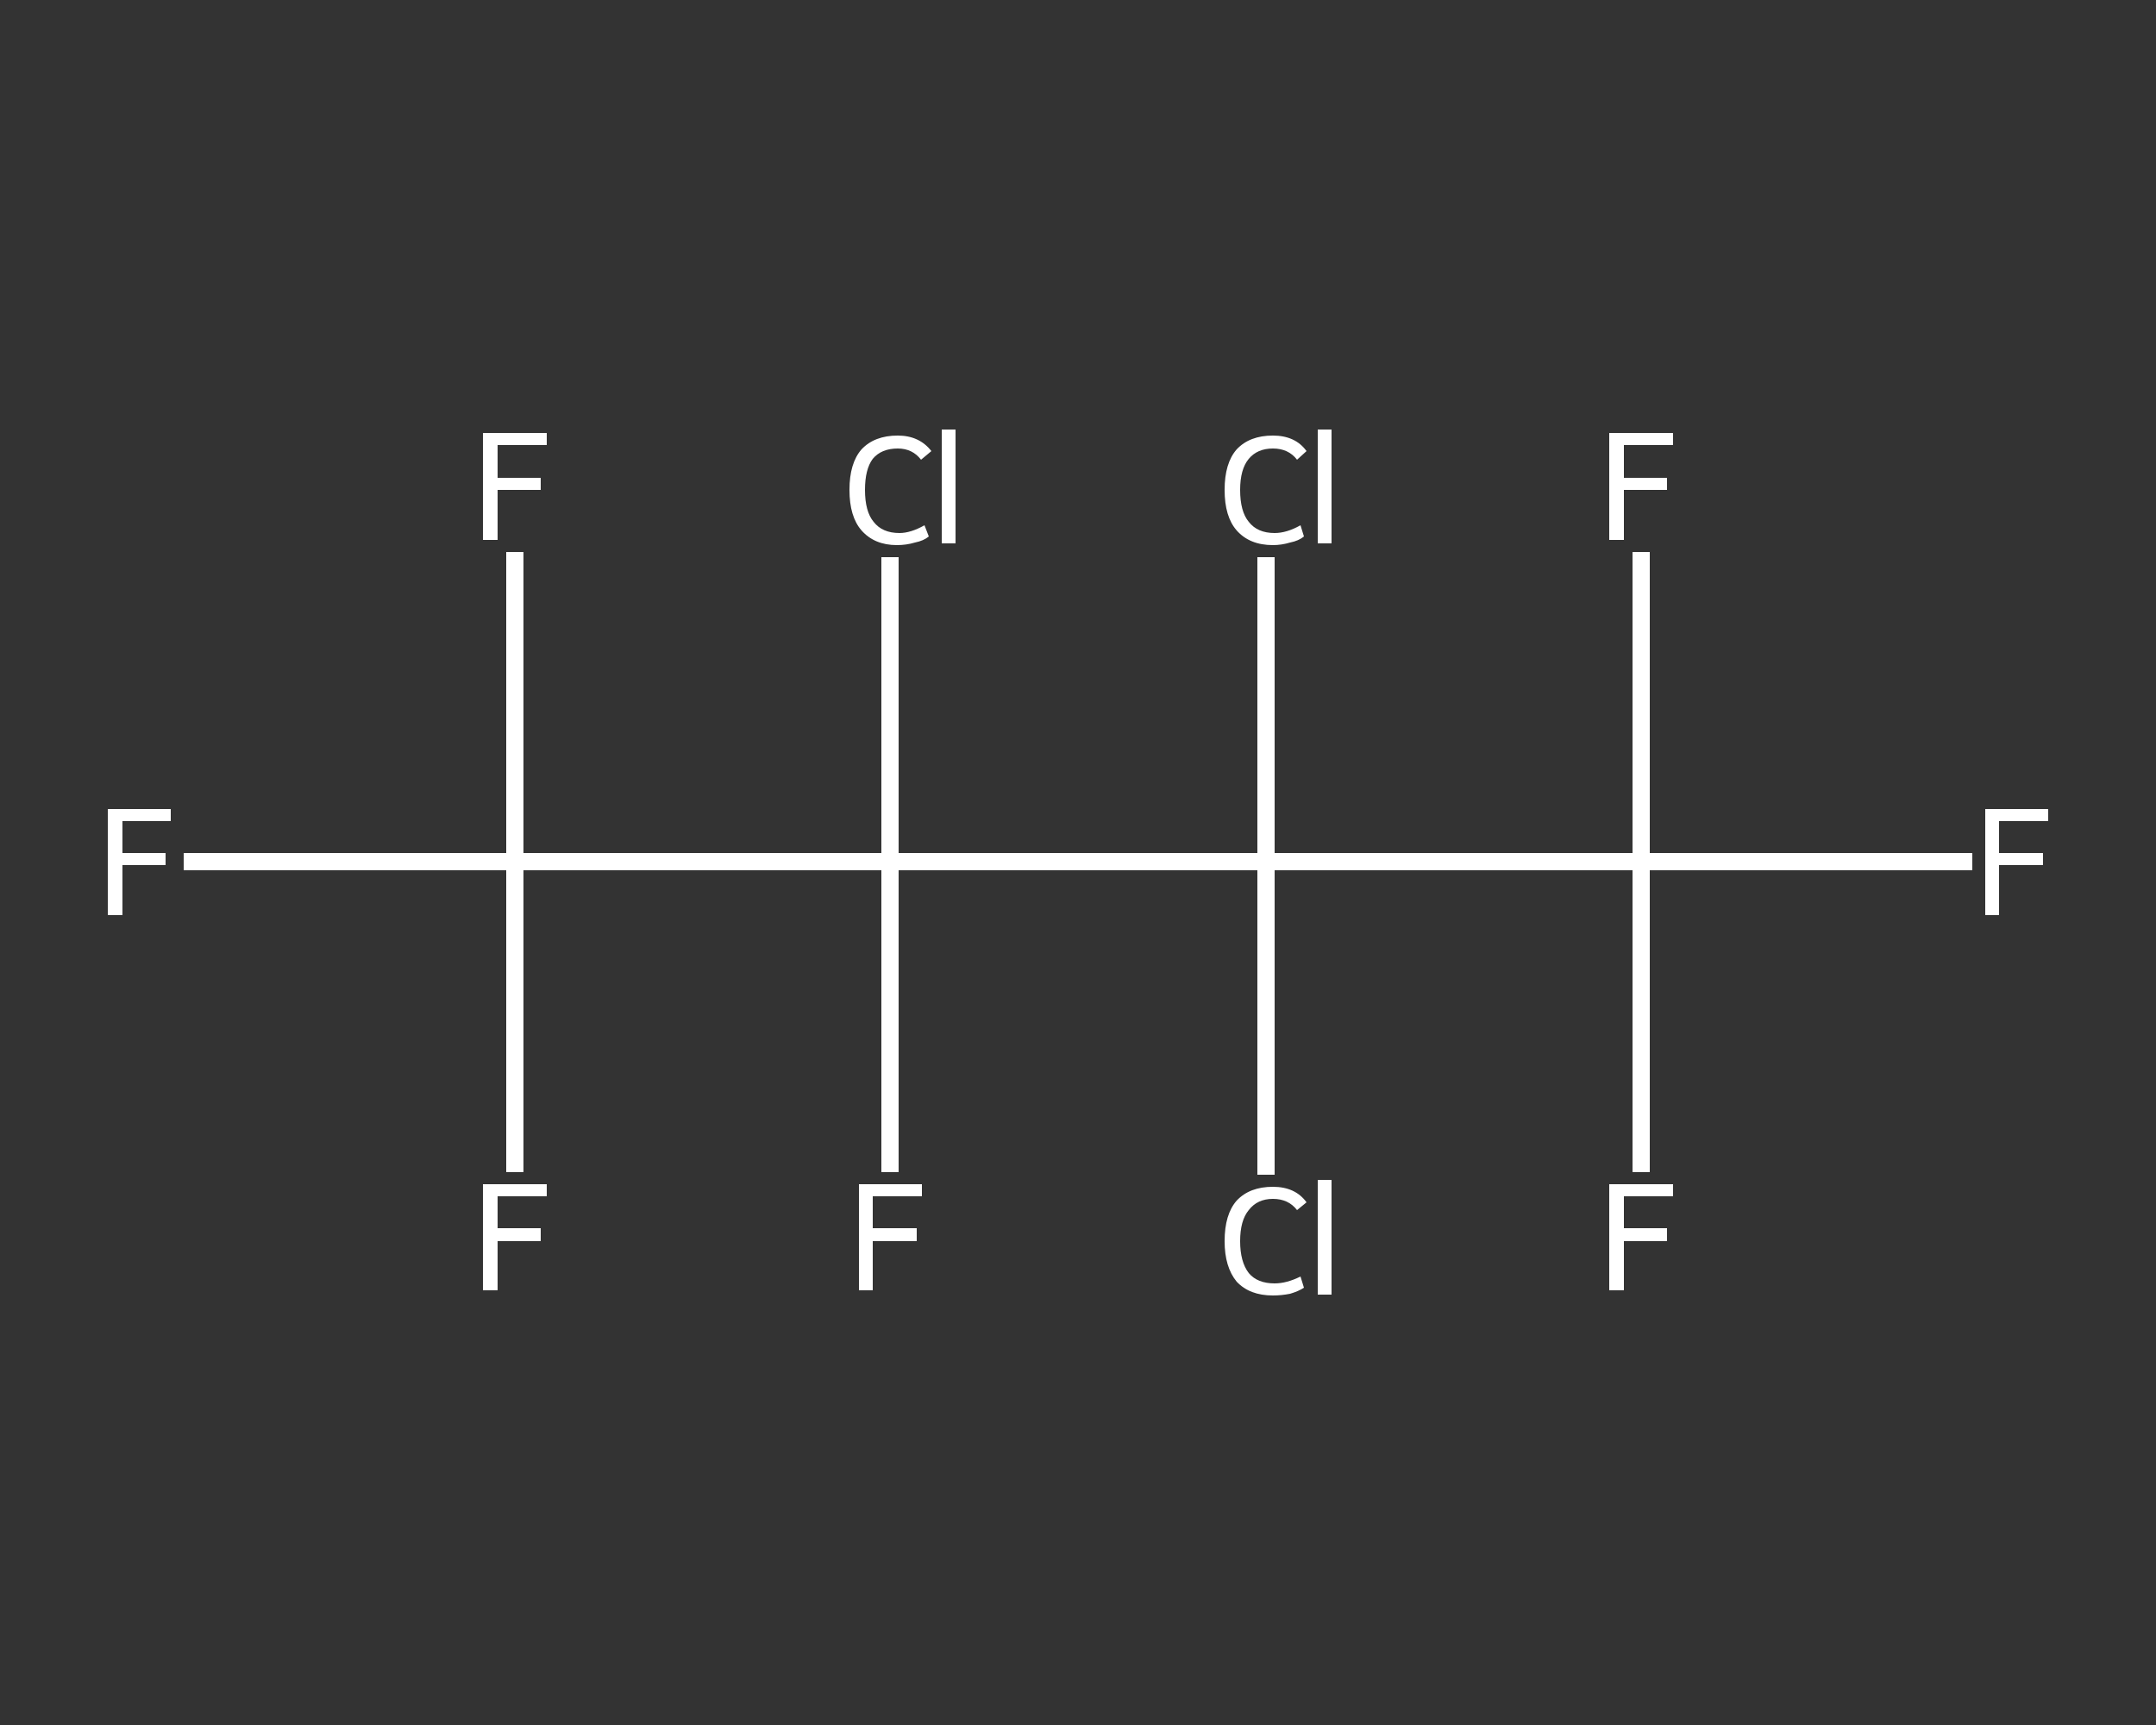 <?xml version='1.0' encoding='iso-8859-1'?>
<svg version='1.1' baseProfile='full'
              xmlns='http://www.w3.org/2000/svg'
                      xmlns:rdkit='http://www.rdkit.org/xml'
                      xmlns:xlink='http://www.w3.org/1999/xlink'
                  xml:space='preserve'
width='250px' height='200px' viewBox='0 0 250 200'>
<rect x="0" y="0" width="250" height="200" fill="#333333" stroke="none"/>
<!-- END OF HEADER -->
<rect style='opacity:1.0;fill:transparent;stroke:none' width='250.0' height='200.0' x='0.0' y='0.0'> </rect>
<path class='bond-0 atom-0 atom-1' d='M 21.3,99.9 L 40.5,99.9' style='fill:none;fill-rule:evenodd;stroke:#FFFFFF;stroke-width:2.0px;stroke-linecap:butt;stroke-linejoin:miter;stroke-opacity:1' />
<path class='bond-0 atom-0 atom-1' d='M 40.5,99.9 L 59.7,99.9' style='fill:none;fill-rule:evenodd;stroke:#FFFFFF;stroke-width:2.0px;stroke-linecap:butt;stroke-linejoin:miter;stroke-opacity:1' />
<path class='bond-1 atom-1 atom-2' d='M 59.7,99.9 L 59.7,82.0' style='fill:none;fill-rule:evenodd;stroke:#FFFFFF;stroke-width:2.0px;stroke-linecap:butt;stroke-linejoin:miter;stroke-opacity:1' />
<path class='bond-1 atom-1 atom-2' d='M 59.7,82.0 L 59.7,64.0' style='fill:none;fill-rule:evenodd;stroke:#FFFFFF;stroke-width:2.0px;stroke-linecap:butt;stroke-linejoin:miter;stroke-opacity:1' />
<path class='bond-2 atom-1 atom-3' d='M 59.7,99.9 L 59.7,117.9' style='fill:none;fill-rule:evenodd;stroke:#FFFFFF;stroke-width:2.0px;stroke-linecap:butt;stroke-linejoin:miter;stroke-opacity:1' />
<path class='bond-2 atom-1 atom-3' d='M 59.7,117.9 L 59.7,135.9' style='fill:none;fill-rule:evenodd;stroke:#FFFFFF;stroke-width:2.0px;stroke-linecap:butt;stroke-linejoin:miter;stroke-opacity:1' />
<path class='bond-3 atom-1 atom-4' d='M 59.7,99.9 L 103.2,99.9' style='fill:none;fill-rule:evenodd;stroke:#FFFFFF;stroke-width:2.0px;stroke-linecap:butt;stroke-linejoin:miter;stroke-opacity:1' />
<path class='bond-4 atom-4 atom-5' d='M 103.2,99.9 L 103.2,117.9' style='fill:none;fill-rule:evenodd;stroke:#FFFFFF;stroke-width:2.0px;stroke-linecap:butt;stroke-linejoin:miter;stroke-opacity:1' />
<path class='bond-4 atom-4 atom-5' d='M 103.2,117.9 L 103.2,135.9' style='fill:none;fill-rule:evenodd;stroke:#FFFFFF;stroke-width:2.0px;stroke-linecap:butt;stroke-linejoin:miter;stroke-opacity:1' />
<path class='bond-5 atom-4 atom-6' d='M 103.2,99.9 L 103.2,82.3' style='fill:none;fill-rule:evenodd;stroke:#FFFFFF;stroke-width:2.0px;stroke-linecap:butt;stroke-linejoin:miter;stroke-opacity:1' />
<path class='bond-5 atom-4 atom-6' d='M 103.2,82.3 L 103.2,64.6' style='fill:none;fill-rule:evenodd;stroke:#FFFFFF;stroke-width:2.0px;stroke-linecap:butt;stroke-linejoin:miter;stroke-opacity:1' />
<path class='bond-6 atom-4 atom-7' d='M 103.2,99.9 L 146.8,99.9' style='fill:none;fill-rule:evenodd;stroke:#FFFFFF;stroke-width:2.0px;stroke-linecap:butt;stroke-linejoin:miter;stroke-opacity:1' />
<path class='bond-7 atom-7 atom-8' d='M 146.8,99.9 L 146.8,82.3' style='fill:none;fill-rule:evenodd;stroke:#FFFFFF;stroke-width:2.0px;stroke-linecap:butt;stroke-linejoin:miter;stroke-opacity:1' />
<path class='bond-7 atom-7 atom-8' d='M 146.8,82.3 L 146.8,64.6' style='fill:none;fill-rule:evenodd;stroke:#FFFFFF;stroke-width:2.0px;stroke-linecap:butt;stroke-linejoin:miter;stroke-opacity:1' />
<path class='bond-8 atom-7 atom-9' d='M 146.8,99.9 L 146.8,118.0' style='fill:none;fill-rule:evenodd;stroke:#FFFFFF;stroke-width:2.0px;stroke-linecap:butt;stroke-linejoin:miter;stroke-opacity:1' />
<path class='bond-8 atom-7 atom-9' d='M 146.8,118.0 L 146.8,136.2' style='fill:none;fill-rule:evenodd;stroke:#FFFFFF;stroke-width:2.0px;stroke-linecap:butt;stroke-linejoin:miter;stroke-opacity:1' />
<path class='bond-9 atom-7 atom-10' d='M 146.8,99.9 L 190.3,99.9' style='fill:none;fill-rule:evenodd;stroke:#FFFFFF;stroke-width:2.0px;stroke-linecap:butt;stroke-linejoin:miter;stroke-opacity:1' />
<path class='bond-10 atom-10 atom-11' d='M 190.3,99.9 L 209.5,99.9' style='fill:none;fill-rule:evenodd;stroke:#FFFFFF;stroke-width:2.0px;stroke-linecap:butt;stroke-linejoin:miter;stroke-opacity:1' />
<path class='bond-10 atom-10 atom-11' d='M 209.5,99.9 L 228.7,99.9' style='fill:none;fill-rule:evenodd;stroke:#FFFFFF;stroke-width:2.0px;stroke-linecap:butt;stroke-linejoin:miter;stroke-opacity:1' />
<path class='bond-11 atom-10 atom-12' d='M 190.3,99.9 L 190.3,117.9' style='fill:none;fill-rule:evenodd;stroke:#FFFFFF;stroke-width:2.0px;stroke-linecap:butt;stroke-linejoin:miter;stroke-opacity:1' />
<path class='bond-11 atom-10 atom-12' d='M 190.3,117.9 L 190.3,135.9' style='fill:none;fill-rule:evenodd;stroke:#FFFFFF;stroke-width:2.0px;stroke-linecap:butt;stroke-linejoin:miter;stroke-opacity:1' />
<path class='bond-12 atom-10 atom-13' d='M 190.3,99.9 L 190.3,82.0' style='fill:none;fill-rule:evenodd;stroke:#FFFFFF;stroke-width:2.0px;stroke-linecap:butt;stroke-linejoin:miter;stroke-opacity:1' />
<path class='bond-12 atom-10 atom-13' d='M 190.3,82.0 L 190.3,64.0' style='fill:none;fill-rule:evenodd;stroke:#FFFFFF;stroke-width:2.0px;stroke-linecap:butt;stroke-linejoin:miter;stroke-opacity:1' />
<path class='atom-0' d='M 12.5 93.8
L 19.8 93.8
L 19.8 95.2
L 14.2 95.2
L 14.2 98.9
L 19.2 98.9
L 19.2 100.3
L 14.2 100.3
L 14.2 106.1
L 12.5 106.1
L 12.5 93.8
' fill='#FFFFFF'/>
<path class='atom-2' d='M 56.0 50.2
L 63.4 50.2
L 63.4 51.6
L 57.7 51.6
L 57.7 55.4
L 62.7 55.4
L 62.7 56.8
L 57.7 56.8
L 57.7 62.6
L 56.0 62.6
L 56.0 50.2
' fill='#FFFFFF'/>
<path class='atom-3' d='M 56.0 137.3
L 63.4 137.3
L 63.4 138.7
L 57.7 138.7
L 57.7 142.4
L 62.7 142.4
L 62.7 143.9
L 57.7 143.9
L 57.7 149.6
L 56.0 149.6
L 56.0 137.3
' fill='#FFFFFF'/>
<path class='atom-5' d='M 99.6 137.3
L 106.9 137.3
L 106.9 138.7
L 101.2 138.7
L 101.2 142.4
L 106.3 142.4
L 106.3 143.9
L 101.2 143.9
L 101.2 149.6
L 99.6 149.6
L 99.6 137.3
' fill='#FFFFFF'/>
<path class='atom-6' d='M 98.5 56.8
Q 98.5 53.7, 99.9 52.1
Q 101.4 50.5, 104.1 50.5
Q 106.6 50.5, 108.0 52.3
L 106.8 53.3
Q 105.8 52.0, 104.1 52.0
Q 102.2 52.0, 101.2 53.2
Q 100.3 54.4, 100.3 56.8
Q 100.3 59.3, 101.3 60.5
Q 102.3 61.8, 104.3 61.8
Q 105.6 61.8, 107.2 60.9
L 107.7 62.2
Q 107.1 62.7, 106.1 62.9
Q 105.1 63.2, 104.0 63.2
Q 101.4 63.2, 99.9 61.5
Q 98.5 59.9, 98.5 56.8
' fill='#FFFFFF'/>
<path class='atom-6' d='M 109.2 49.8
L 110.8 49.8
L 110.8 63.0
L 109.2 63.0
L 109.2 49.8
' fill='#FFFFFF'/>
<path class='atom-8' d='M 142.0 56.8
Q 142.0 53.7, 143.4 52.1
Q 144.9 50.5, 147.6 50.5
Q 150.2 50.5, 151.5 52.3
L 150.4 53.3
Q 149.4 52.0, 147.6 52.0
Q 145.8 52.0, 144.8 53.2
Q 143.8 54.4, 143.8 56.8
Q 143.8 59.3, 144.8 60.5
Q 145.8 61.8, 147.8 61.8
Q 149.2 61.8, 150.8 60.9
L 151.2 62.2
Q 150.6 62.7, 149.6 62.9
Q 148.6 63.2, 147.6 63.2
Q 144.9 63.2, 143.4 61.5
Q 142.0 59.9, 142.0 56.8
' fill='#FFFFFF'/>
<path class='atom-8' d='M 152.8 49.8
L 154.4 49.8
L 154.4 63.0
L 152.8 63.0
L 152.8 49.8
' fill='#FFFFFF'/>
<path class='atom-9' d='M 142.0 143.9
Q 142.0 140.8, 143.4 139.2
Q 144.9 137.6, 147.6 137.6
Q 150.2 137.6, 151.5 139.4
L 150.4 140.3
Q 149.4 139.0, 147.6 139.0
Q 145.8 139.0, 144.8 140.3
Q 143.8 141.5, 143.8 143.9
Q 143.8 146.3, 144.8 147.6
Q 145.8 148.8, 147.8 148.8
Q 149.2 148.8, 150.8 148.0
L 151.2 149.3
Q 150.6 149.7, 149.6 150.0
Q 148.6 150.2, 147.6 150.2
Q 144.9 150.2, 143.4 148.6
Q 142.0 146.9, 142.0 143.9
' fill='#FFFFFF'/>
<path class='atom-9' d='M 152.8 136.8
L 154.4 136.8
L 154.4 150.1
L 152.8 150.1
L 152.8 136.8
' fill='#FFFFFF'/>
<path class='atom-11' d='M 230.2 93.8
L 237.5 93.8
L 237.5 95.2
L 231.8 95.2
L 231.8 98.9
L 236.9 98.9
L 236.9 100.3
L 231.8 100.3
L 231.8 106.1
L 230.2 106.1
L 230.2 93.8
' fill='#FFFFFF'/>
<path class='atom-12' d='M 186.6 137.3
L 194.0 137.3
L 194.0 138.7
L 188.3 138.7
L 188.3 142.4
L 193.3 142.4
L 193.3 143.9
L 188.3 143.9
L 188.3 149.6
L 186.6 149.6
L 186.6 137.3
' fill='#FFFFFF'/>
<path class='atom-13' d='M 186.6 50.2
L 194.0 50.2
L 194.0 51.6
L 188.3 51.6
L 188.3 55.4
L 193.3 55.4
L 193.3 56.8
L 188.3 56.8
L 188.3 62.6
L 186.6 62.6
L 186.6 50.2
' fill='#FFFFFF'/>
</svg>

